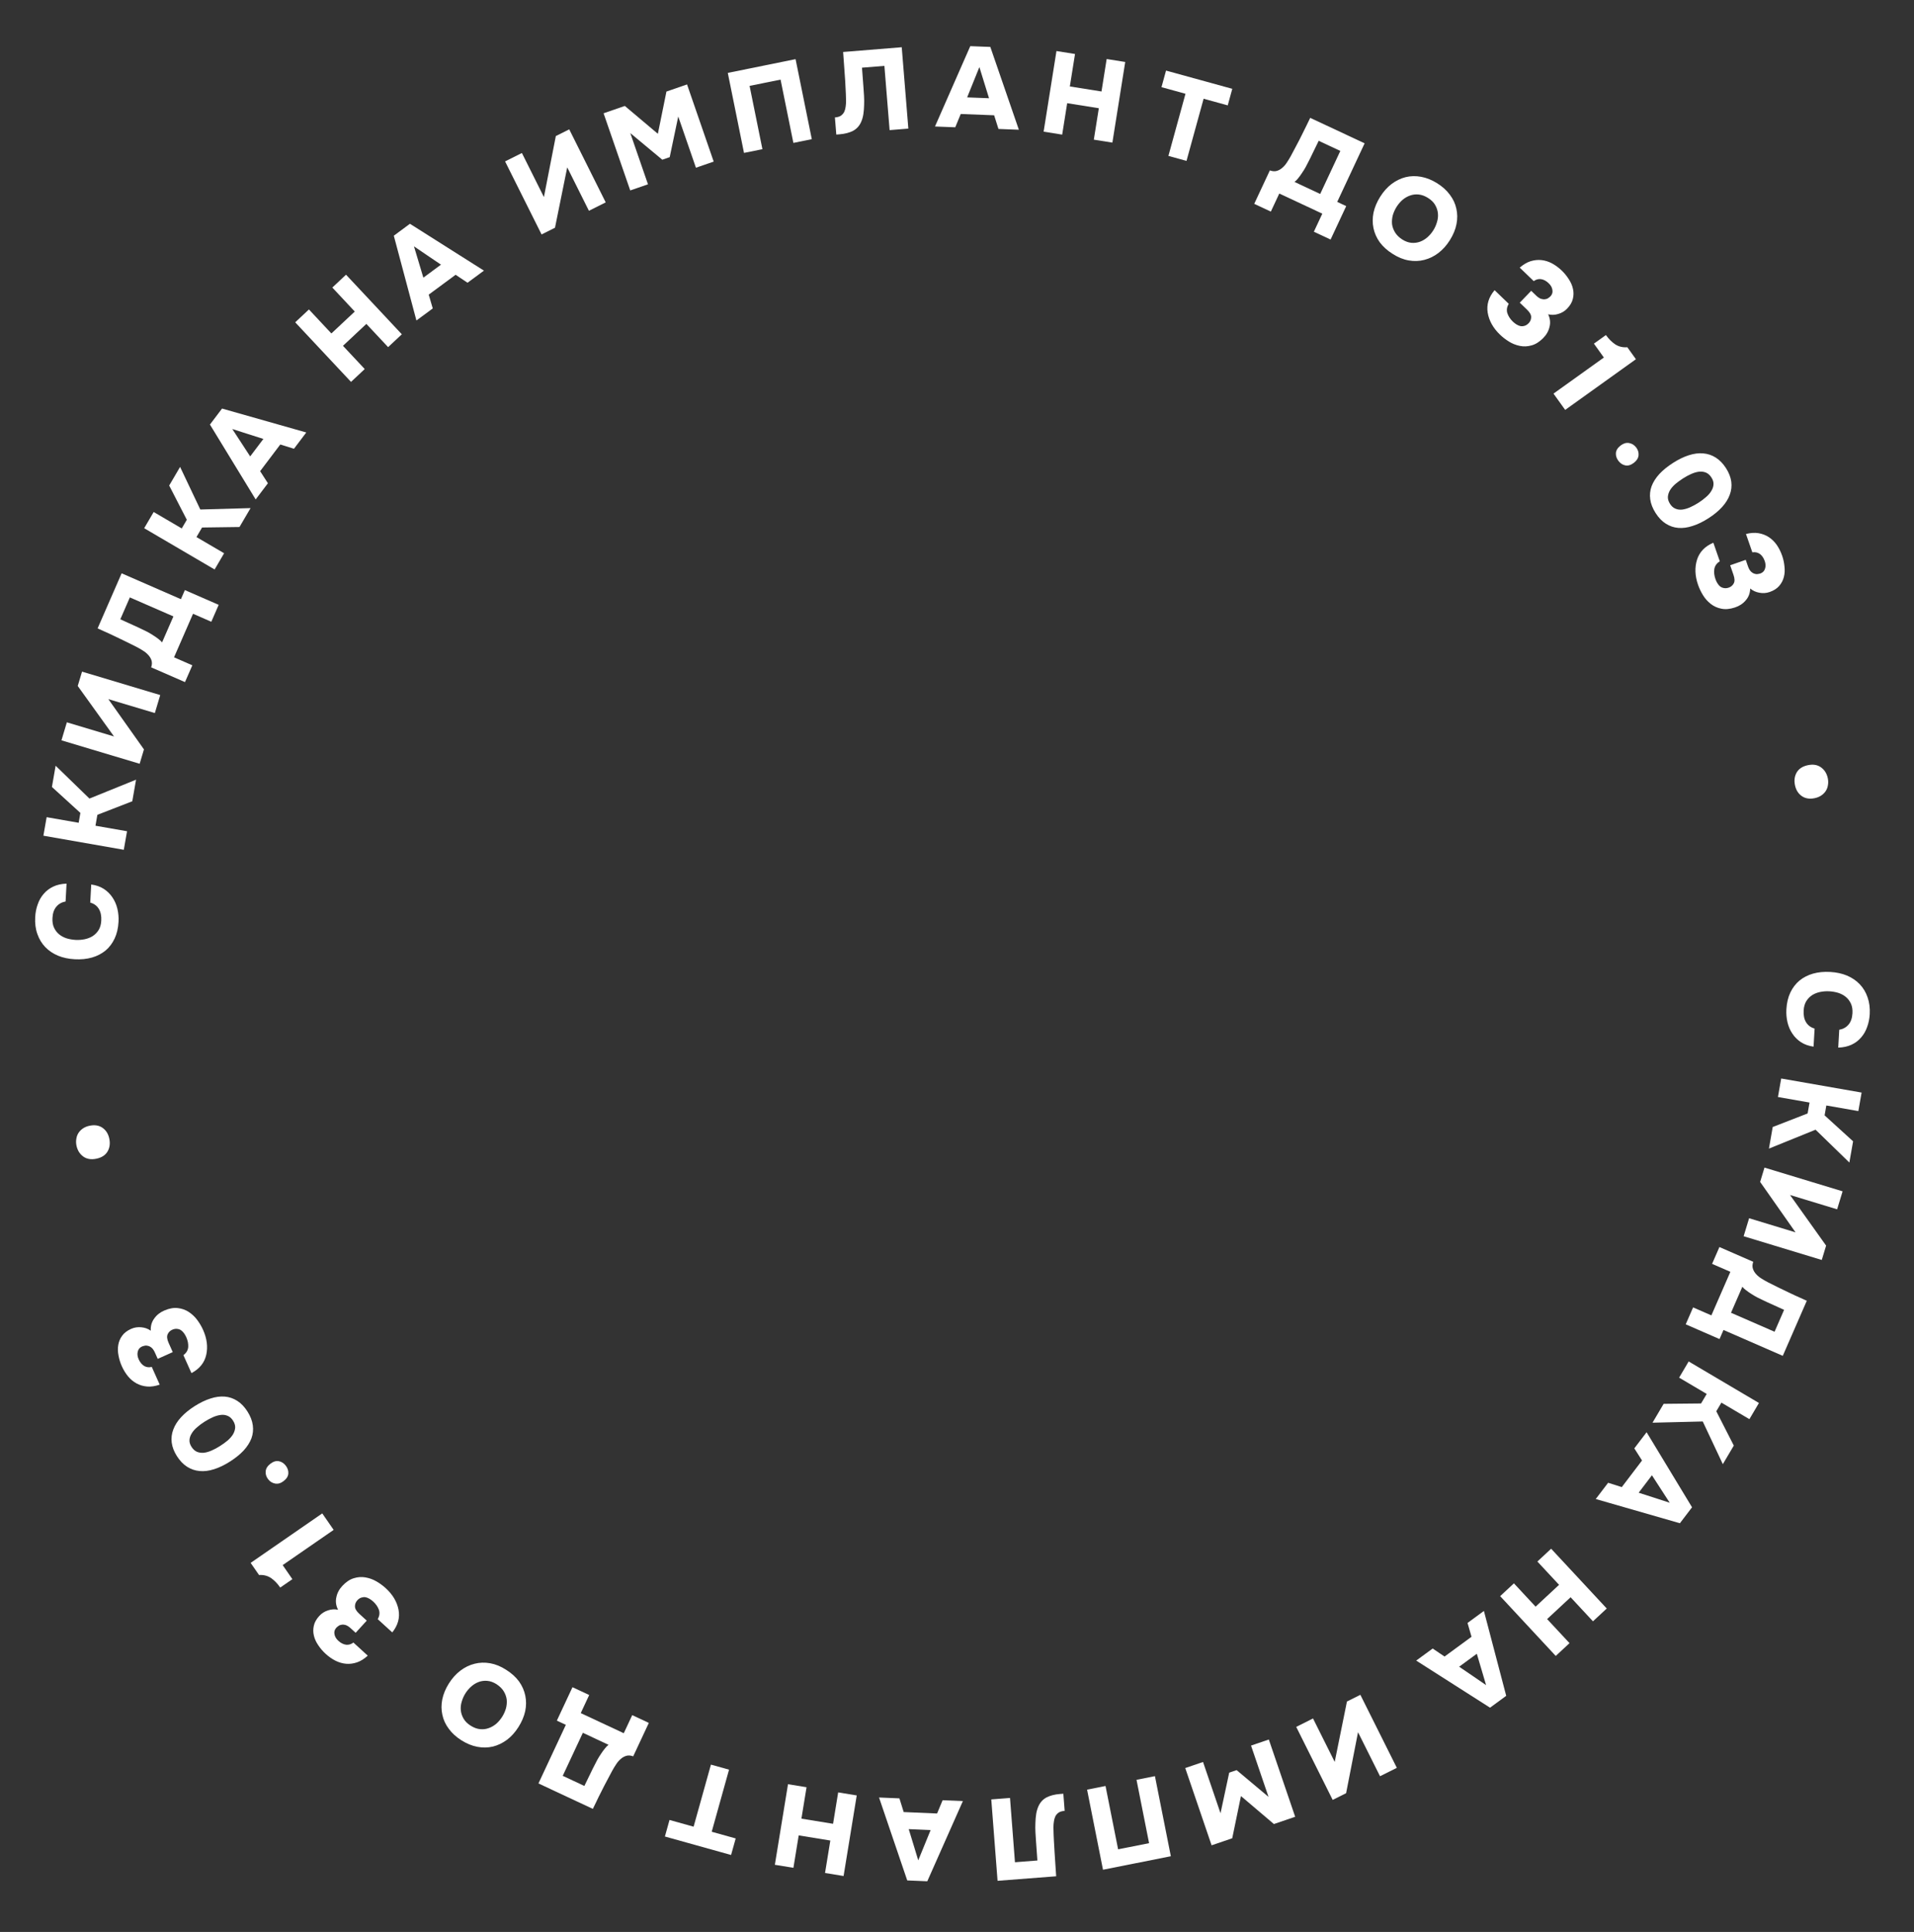 <?xml version="1.0" encoding="UTF-8"?> <svg xmlns="http://www.w3.org/2000/svg" width="109" height="110" viewBox="0 0 109 110" fill="none"><rect x="0" y="0" width="109" height="110" fill="#333333" stroke="none"/><g clip-path="url(#clip0_282_14)"><path d="M104.18 56.442C104.005 56.432 103.833 56.444 103.665 56.478C103.496 56.512 103.343 56.571 103.207 56.656C103.07 56.744 102.956 56.86 102.865 57.004C102.778 57.148 102.728 57.325 102.716 57.535C102.7 57.806 102.746 58.03 102.854 58.207C102.963 58.384 103.124 58.503 103.34 58.564L103.28 59.593C103.006 59.555 102.768 59.471 102.565 59.341C102.367 59.211 102.202 59.048 102.074 58.852C101.944 58.661 101.852 58.445 101.795 58.205C101.74 57.965 101.718 57.718 101.733 57.465C101.754 57.102 101.829 56.784 101.959 56.511C102.089 56.238 102.263 56.011 102.479 55.831C102.7 55.651 102.957 55.519 103.252 55.435C103.55 55.351 103.879 55.32 104.237 55.341C104.586 55.361 104.903 55.43 105.185 55.547C105.472 55.669 105.714 55.834 105.913 56.043C106.111 56.252 106.259 56.499 106.356 56.785C106.458 57.072 106.499 57.392 106.479 57.746C106.463 58.008 106.414 58.251 106.331 58.474C106.252 58.702 106.137 58.901 105.987 59.072C105.841 59.244 105.661 59.38 105.444 59.482C105.228 59.583 104.974 59.639 104.685 59.648L104.743 58.632C104.965 58.592 105.142 58.493 105.274 58.334C105.405 58.179 105.479 57.967 105.495 57.696C105.508 57.481 105.479 57.298 105.408 57.145C105.338 56.992 105.24 56.863 105.115 56.76C104.993 56.66 104.851 56.584 104.687 56.531C104.524 56.482 104.355 56.452 104.18 56.442Z" fill="white"></path><path d="M103.051 62.776L101.252 62.461L101.437 61.407L106.016 62.208L105.831 63.262L104.007 62.943L103.909 63.506L105.531 64.983L105.319 66.192L103.394 64.322L100.739 65.398L100.954 64.169L102.942 63.397L103.051 62.776Z" fill="white"></path><path d="M101.94 68.04L103.995 70.922L103.747 71.739L99.298 70.388L99.61 69.363L102.254 70.167L100.238 67.296L100.485 66.48L104.934 67.831L104.622 68.855L101.94 68.04Z" fill="white"></path><path d="M96 75.403L96.42 74.44L97.461 74.894L98.543 72.414L97.501 71.961L97.919 71.003L99.845 71.844C99.793 71.993 99.788 72.127 99.828 72.244C99.867 72.362 99.931 72.466 100.02 72.558C100.107 72.653 100.212 72.737 100.333 72.809C100.457 72.887 100.579 72.957 100.7 73.019C100.879 73.112 101.076 73.21 101.288 73.312C101.5 73.418 101.707 73.518 101.91 73.611C102.111 73.709 102.3 73.796 102.477 73.873C102.651 73.954 102.791 74.017 102.895 74.062L101.527 77.198L98.151 75.725L97.925 76.243L96 75.403ZM98.579 74.745L101.059 75.826L101.602 74.58C101.307 74.447 101.066 74.337 100.879 74.251C100.695 74.17 100.524 74.091 100.367 74.013C100.286 73.978 100.19 73.931 100.077 73.872C99.969 73.815 99.858 73.751 99.747 73.678C99.637 73.611 99.535 73.54 99.438 73.464C99.344 73.395 99.273 73.328 99.225 73.264L98.579 74.745Z" fill="white"></path><path d="M97.195 79.367L95.624 78.439L96.168 77.518L100.17 79.882L99.626 80.803L98.032 79.862L97.741 80.353L98.738 82.308L98.113 83.365L96.97 80.935L94.108 81.005L94.742 79.931L96.874 79.91L97.195 79.367Z" fill="white"></path><path d="M93.512 83.156L93.072 82.466L93.772 81.547L96.36 85.821L95.668 86.729L90.876 85.35L91.581 84.425L92.359 84.671L93.512 83.156ZM94.075 83.998L93.32 84.991C93.615 85.089 93.908 85.183 94.201 85.274C94.496 85.372 94.792 85.468 95.088 85.562L94.075 83.998Z" fill="white"></path><path d="M89.444 90.943L88.107 92.186L89.382 93.556L88.598 94.285L85.432 90.88L86.216 90.152L87.45 91.478L88.787 90.236L87.552 88.909L88.336 88.18L91.502 91.584L90.718 92.313L89.444 90.943Z" fill="white"></path><path d="M83.801 93.193L83.574 92.406L84.507 91.723L85.777 96.556L84.856 97.231L80.651 94.549L81.589 93.862L82.265 94.319L83.801 93.193ZM84.103 94.16L83.097 94.898C83.352 95.075 83.607 95.249 83.862 95.419C84.117 95.597 84.373 95.772 84.631 95.946L84.103 94.16Z" fill="white"></path><path d="M77.338 98.627L76.659 102.1L75.895 102.482L73.818 98.324L74.775 97.845L76.01 100.318L76.707 96.879L77.471 96.498L79.548 100.656L78.591 101.134L77.338 98.627Z" fill="white"></path><path d="M72.547 103.856L70.671 102.263L70.174 104.666L68.999 105.067L67.498 100.668L68.511 100.322L69.507 103.242L70.002 100.93L70.424 100.786L72.241 102.309L71.245 99.389L72.258 99.043L73.759 103.442L72.547 103.856Z" fill="white"></path><path d="M62.814 106.457L61.908 101.898L62.958 101.689L63.675 105.295L65.439 104.945L64.723 101.338L65.772 101.129L66.678 105.689L62.814 106.457Z" fill="white"></path><path d="M59.078 105.931L58.999 104.825C58.987 104.668 58.976 104.499 58.967 104.32C58.958 104.146 58.957 103.97 58.965 103.794C58.969 103.618 58.985 103.445 59.011 103.276C59.038 103.112 59.083 102.961 59.147 102.825C59.249 102.606 59.403 102.442 59.61 102.335C59.817 102.231 60.069 102.167 60.366 102.144L60.556 102.13L60.631 103.105C60.483 103.117 60.369 103.15 60.29 103.204C60.206 103.263 60.144 103.334 60.102 103.416C60.06 103.503 60.033 103.599 60.019 103.706C60.001 103.817 59.992 103.93 59.992 104.044C59.997 104.329 60.006 104.589 60.02 104.825C60.03 105.065 60.043 105.295 60.06 105.513C60.073 105.736 60.087 105.952 60.103 106.162C60.12 106.376 60.135 106.598 60.148 106.83L56.81 107.088L56.452 102.454L57.519 102.371L57.801 106.031L59.078 105.931Z" fill="white"></path><path d="M53.366 103.255L53.681 102.5L54.835 102.548L52.808 107.115L51.666 107.067L50.06 102.345L51.221 102.394L51.464 103.174L53.366 103.255ZM52.998 104.199L51.751 104.146C51.839 104.443 51.93 104.738 52.022 105.031C52.111 105.329 52.201 105.625 52.293 105.923L52.998 104.199Z" fill="white"></path><path d="M47.286 104.795L45.485 104.502L45.184 106.348L44.127 106.176L44.876 101.588L45.932 101.76L45.64 103.549L47.442 103.842L47.733 102.054L48.79 102.227L48.041 106.815L46.985 106.642L47.286 104.795Z" fill="white"></path><path d="M41.897 104.676L41.634 105.618L37.865 104.566L38.128 103.624L39.5 104.007L40.487 100.472L41.518 100.76L40.531 104.295L41.897 104.676Z" fill="white"></path><path d="M32.602 96.065L33.554 96.51L33.073 97.539L35.523 98.685L36.004 97.656L36.95 98.098L36.06 100.001C35.912 99.946 35.778 99.937 35.66 99.974C35.541 100.01 35.435 100.072 35.342 100.158C35.244 100.243 35.157 100.345 35.082 100.464C35.001 100.586 34.928 100.706 34.863 100.826C34.766 101.003 34.663 101.196 34.555 101.406C34.443 101.615 34.337 101.819 34.239 102.02C34.136 102.219 34.044 102.405 33.963 102.58C33.877 102.752 33.81 102.89 33.762 102.993L30.664 101.544L32.224 98.208L31.712 97.968L32.602 96.065ZM33.193 98.661L32.047 101.111L33.279 101.687C33.42 101.395 33.536 101.157 33.627 100.972C33.712 100.79 33.796 100.622 33.878 100.467C33.915 100.387 33.965 100.292 34.026 100.181C34.086 100.074 34.154 99.965 34.229 99.856C34.299 99.748 34.373 99.647 34.45 99.553C34.522 99.461 34.591 99.391 34.656 99.345L33.193 98.661Z" fill="white"></path><path d="M26.277 99.088C25.978 98.899 25.738 98.68 25.558 98.432C25.372 98.186 25.25 97.919 25.192 97.634C25.128 97.351 25.127 97.057 25.188 96.755C25.25 96.452 25.375 96.151 25.564 95.851C25.751 95.555 25.969 95.312 26.218 95.122C26.468 94.933 26.736 94.802 27.025 94.73C27.309 94.657 27.605 94.647 27.913 94.701C28.22 94.755 28.524 94.88 28.826 95.075C29.133 95.269 29.378 95.491 29.562 95.742C29.739 95.994 29.857 96.262 29.915 96.547C29.974 96.833 29.972 97.126 29.91 97.429C29.842 97.733 29.715 98.033 29.528 98.329C29.339 98.629 29.121 98.872 28.874 99.058C28.622 99.245 28.354 99.374 28.072 99.444C27.785 99.512 27.49 99.517 27.185 99.459C26.88 99.401 26.577 99.278 26.277 99.088ZM28.598 97.75C28.693 97.598 28.765 97.439 28.813 97.273C28.858 97.104 28.872 96.937 28.857 96.772C28.836 96.609 28.78 96.452 28.689 96.301C28.598 96.151 28.461 96.015 28.278 95.894C28.1 95.782 27.925 95.719 27.754 95.704C27.582 95.688 27.419 95.709 27.264 95.766C27.108 95.824 26.966 95.91 26.837 96.025C26.707 96.14 26.597 96.269 26.506 96.414C26.415 96.558 26.345 96.714 26.297 96.88C26.245 97.044 26.227 97.208 26.242 97.373C26.257 97.538 26.309 97.697 26.398 97.852C26.483 98.004 26.618 98.139 26.803 98.255C26.985 98.37 27.163 98.436 27.338 98.453C27.514 98.471 27.679 98.451 27.834 98.393C27.987 98.34 28.13 98.257 28.263 98.145C28.393 98.029 28.504 97.898 28.598 97.75Z" fill="white"></path><path d="M15.268 84.221C15.161 84.082 15.115 83.932 15.13 83.772C15.145 83.612 15.234 83.468 15.397 83.344C15.564 83.216 15.725 83.166 15.88 83.197C16.035 83.226 16.166 83.311 16.273 83.449C16.382 83.592 16.431 83.742 16.42 83.9C16.408 84.057 16.319 84.2 16.152 84.328C15.993 84.451 15.834 84.499 15.675 84.471C15.51 84.443 15.374 84.36 15.268 84.221Z" fill="white"></path><path d="M10.074 82.907C9.91 82.648 9.811 82.392 9.779 82.138C9.747 81.883 9.777 81.636 9.868 81.396C9.957 81.153 10.104 80.919 10.309 80.696C10.514 80.472 10.772 80.261 11.082 80.063C11.396 79.864 11.698 79.719 11.988 79.627C12.275 79.533 12.548 79.497 12.806 79.519C13.058 79.541 13.294 79.621 13.513 79.762C13.73 79.899 13.923 80.1 14.092 80.366C14.261 80.632 14.363 80.894 14.397 81.153C14.432 81.411 14.405 81.658 14.318 81.896C14.226 82.135 14.078 82.367 13.873 82.591C13.666 82.811 13.405 83.021 13.091 83.221C12.781 83.418 12.481 83.562 12.191 83.653C11.898 83.747 11.624 83.781 11.369 83.756C11.111 83.734 10.873 83.652 10.653 83.512C10.434 83.371 10.241 83.169 10.074 82.907ZM13.272 80.888C13.187 80.755 13.086 80.664 12.966 80.616C12.845 80.563 12.714 80.545 12.574 80.562C12.43 80.58 12.281 80.623 12.127 80.69C11.969 80.76 11.809 80.847 11.646 80.95C11.491 81.048 11.35 81.153 11.224 81.265C11.092 81.375 10.99 81.492 10.918 81.615C10.84 81.738 10.798 81.863 10.791 81.992C10.783 82.117 10.821 82.245 10.905 82.378C10.992 82.515 11.096 82.61 11.218 82.662C11.337 82.711 11.468 82.728 11.61 82.716C11.75 82.7 11.899 82.656 12.057 82.587C12.212 82.52 12.368 82.436 12.527 82.334C12.686 82.233 12.832 82.128 12.964 82.018C13.094 81.904 13.196 81.787 13.27 81.667C13.342 81.544 13.383 81.417 13.393 81.286C13.399 81.157 13.359 81.025 13.272 80.888Z" fill="white"></path><path d="M4.354 65.223C4.327 65.09 4.325 64.961 4.348 64.835C4.367 64.711 4.409 64.599 4.473 64.501C4.538 64.403 4.623 64.318 4.729 64.247C4.835 64.176 4.959 64.126 5.1 64.097C5.396 64.035 5.644 64.076 5.843 64.218C6.042 64.36 6.17 64.566 6.225 64.836C6.282 65.111 6.248 65.355 6.122 65.568C5.995 65.778 5.784 65.913 5.488 65.974C5.193 66.035 4.945 65.995 4.746 65.853C4.542 65.707 4.411 65.497 4.354 65.223Z" fill="white"></path><path d="M4.307 53.516C4.482 53.525 4.654 53.512 4.822 53.478C4.991 53.443 5.143 53.383 5.279 53.299C5.415 53.209 5.529 53.093 5.62 52.949C5.707 52.804 5.756 52.627 5.767 52.418C5.782 52.147 5.735 51.923 5.626 51.746C5.517 51.569 5.355 51.451 5.139 51.391L5.195 50.361C5.469 50.398 5.708 50.481 5.911 50.611C6.11 50.74 6.274 50.902 6.404 51.097C6.534 51.289 6.628 51.504 6.685 51.744C6.742 51.984 6.764 52.23 6.75 52.484C6.73 52.847 6.656 53.165 6.527 53.438C6.399 53.712 6.226 53.939 6.011 54.121C5.79 54.301 5.533 54.434 5.239 54.519C4.941 54.604 4.613 54.637 4.254 54.617C3.905 54.598 3.588 54.531 3.305 54.415C3.018 54.294 2.775 54.13 2.576 53.922C2.377 53.714 2.228 53.467 2.129 53.181C2.026 52.895 1.985 52.575 2.004 52.221C2.018 51.958 2.066 51.715 2.148 51.492C2.226 51.264 2.34 51.064 2.49 50.892C2.635 50.721 2.816 50.584 3.032 50.481C3.247 50.379 3.5 50.322 3.79 50.312L3.735 51.328C3.514 51.369 3.338 51.469 3.206 51.628C3.075 51.783 3.002 51.996 2.988 52.267C2.976 52.481 3.005 52.665 3.076 52.818C3.147 52.971 3.245 53.099 3.371 53.202C3.493 53.301 3.636 53.376 3.799 53.429C3.963 53.477 4.133 53.506 4.307 53.516Z" fill="white"></path><path d="M5.437 47.015L7.235 47.329L7.05 48.384L2.471 47.583L2.656 46.528L4.48 46.847L4.578 46.285L2.957 44.808L3.168 43.599L5.094 45.468L7.748 44.393L7.534 45.622L5.545 46.394L5.437 47.015Z" fill="white"></path><path d="M6.493 41.932L4.427 39.058L4.672 38.241L9.125 39.575L8.818 40.6L6.17 39.807L8.198 42.669L7.953 43.487L3.5 42.153L3.807 41.127L6.493 41.932Z" fill="white"></path><path d="M12.454 34.438L12.034 35.401L10.993 34.947L9.911 37.426L10.953 37.881L10.535 38.837L8.609 37.997C8.66 37.848 8.666 37.714 8.627 37.597C8.587 37.479 8.523 37.375 8.434 37.283C8.347 37.188 8.242 37.104 8.121 37.032C7.997 36.954 7.875 36.884 7.754 36.822C7.575 36.729 7.378 36.632 7.165 36.529C6.954 36.423 6.747 36.323 6.544 36.23C6.343 36.132 6.154 36.045 5.977 35.968C5.803 35.887 5.663 35.824 5.559 35.778L6.927 32.643L10.303 34.116L10.528 33.598L12.454 34.438ZM9.875 35.097L7.395 34.015L6.852 35.261C7.147 35.394 7.388 35.504 7.575 35.59C7.759 35.671 7.93 35.75 8.087 35.828C8.167 35.863 8.264 35.91 8.377 35.969C8.486 36.026 8.596 36.091 8.707 36.163C8.817 36.23 8.919 36.301 9.016 36.377C9.109 36.446 9.181 36.513 9.229 36.577L9.875 35.097Z" fill="white"></path><path d="M11.188 30.579L12.763 31.501L12.222 32.425L8.211 30.075L8.752 29.152L10.35 30.088L10.639 29.595L9.635 27.645L10.256 26.585L11.407 29.01L14.27 28.929L13.639 30.006L11.507 30.035L11.188 30.579Z" fill="white"></path><path d="M14.814 26.827L15.257 27.515L14.56 28.437L11.956 24.173L12.645 23.262L17.442 24.624L16.741 25.551L15.962 25.308L14.814 26.827ZM14.247 25.987L14.999 24.992C14.705 24.895 14.41 24.802 14.117 24.711C13.822 24.615 13.526 24.52 13.229 24.427L14.247 25.987Z" fill="white"></path><path d="M18.872 18.986L20.204 17.738L18.925 16.372L19.706 15.641L22.884 19.033L22.103 19.765L20.864 18.442L19.532 19.69L20.771 21.013L19.99 21.744L16.812 18.352L17.593 17.62L18.872 18.986Z" fill="white"></path><path d="M24.415 16.776L24.645 17.562L23.715 18.248L22.427 13.421L23.345 12.742L27.56 15.409L26.625 16.099L25.947 15.645L24.415 16.776ZM24.11 15.81L25.113 15.069C24.858 14.893 24.602 14.72 24.346 14.55C24.091 14.374 23.834 14.199 23.575 14.026L24.11 15.81Z" fill="white"></path><path d="M30.975 11.22L31.654 7.747L32.417 7.365L34.495 11.523L33.538 12.002L32.303 9.529L31.606 12.967L30.842 13.349L28.764 9.19L29.722 8.712L30.975 11.22Z" fill="white"></path><path d="M35.583 6.032L37.465 7.618L37.953 5.213L39.126 4.807L40.644 9.201L39.633 9.55L38.625 6.634L38.139 8.948L37.717 9.094L35.894 7.577L36.902 10.494L35.891 10.843L34.373 6.45L35.583 6.032Z" fill="white"></path><path d="M45.307 3.368L46.231 7.924L45.182 8.137L44.452 4.533L42.688 4.89L43.419 8.494L42.37 8.706L41.447 4.151L45.307 3.368Z" fill="white"></path><path d="M49.089 3.854L49.172 4.961C49.185 5.118 49.196 5.286 49.206 5.465C49.216 5.64 49.217 5.816 49.21 5.992C49.206 6.168 49.192 6.34 49.166 6.509C49.14 6.674 49.095 6.825 49.032 6.962C48.931 7.181 48.777 7.345 48.571 7.454C48.364 7.558 48.112 7.623 47.816 7.647L47.626 7.662L47.547 6.687C47.695 6.675 47.809 6.642 47.888 6.587C47.971 6.527 48.033 6.456 48.075 6.374C48.116 6.287 48.143 6.191 48.157 6.084C48.174 5.973 48.182 5.86 48.182 5.746C48.176 5.461 48.166 5.201 48.151 4.965C48.141 4.724 48.127 4.495 48.109 4.277C48.095 4.054 48.08 3.838 48.063 3.628C48.045 3.414 48.029 3.192 48.015 2.96L51.353 2.689L51.729 7.322L50.662 7.409L50.365 3.751L49.089 3.854Z" fill="white"></path><path d="M54.713 6.49L54.401 7.247L53.246 7.203L55.256 2.628L56.398 2.672L58.023 7.387L56.861 7.342L56.615 6.564L54.713 6.49ZM55.078 5.545L56.324 5.593C56.235 5.296 56.144 5.002 56.05 4.709C55.96 4.412 55.869 4.115 55.775 3.818L55.078 5.545Z" fill="white"></path><path d="M60.926 4.922L62.729 5.209L63.023 3.361L64.08 3.529L63.349 8.12L62.292 7.952L62.577 6.162L60.775 5.875L60.49 7.665L59.433 7.496L60.164 2.906L61.221 3.074L60.926 4.922Z" fill="white"></path><path d="M66.145 4.963L66.404 4.019L70.177 5.057L69.918 6L68.544 5.622L67.57 9.161L66.539 8.877L67.512 5.339L66.145 4.963Z" fill="white"></path><path d="M75.775 13.639L74.823 13.194L75.304 12.165L72.854 11.019L72.373 12.048L71.427 11.606L72.317 9.702C72.465 9.757 72.599 9.766 72.717 9.73C72.836 9.694 72.942 9.632 73.036 9.545C73.133 9.461 73.22 9.359 73.295 9.239C73.376 9.118 73.449 8.997 73.514 8.878C73.612 8.701 73.714 8.507 73.822 8.297C73.935 8.088 74.04 7.884 74.138 7.684C74.241 7.485 74.332 7.299 74.415 7.124C74.5 6.952 74.567 6.814 74.615 6.711L77.714 8.16L76.153 11.496L76.665 11.736L75.775 13.639ZM75.184 11.043L76.33 8.593L75.099 8.017C74.958 8.308 74.841 8.546 74.75 8.731C74.665 8.913 74.581 9.082 74.499 9.237C74.462 9.316 74.413 9.411 74.351 9.523C74.291 9.63 74.224 9.739 74.148 9.848C74.079 9.956 74.005 10.057 73.927 10.151C73.855 10.243 73.786 10.312 73.721 10.359L75.184 11.043Z" fill="white"></path><path d="M81.846 10.435C82.147 10.623 82.387 10.841 82.569 11.089C82.755 11.335 82.878 11.6 82.938 11.885C83.002 12.168 83.005 12.462 82.944 12.765C82.884 13.068 82.76 13.369 82.571 13.67C82.385 13.967 82.169 14.21 81.92 14.401C81.672 14.591 81.403 14.723 81.116 14.796C80.831 14.871 80.534 14.882 80.227 14.828C79.919 14.775 79.615 14.652 79.313 14.457C79.005 14.265 78.759 14.043 78.575 13.794C78.396 13.543 78.277 13.274 78.218 12.99C78.158 12.705 78.16 12.411 78.22 12.108C78.286 11.803 78.412 11.503 78.598 11.206C78.787 10.906 79.003 10.662 79.25 10.475C79.502 10.287 79.769 10.157 80.051 10.086C80.337 10.017 80.632 10.011 80.938 10.068C81.243 10.125 81.546 10.247 81.846 10.435ZM79.531 11.782C79.436 11.934 79.365 12.094 79.317 12.26C79.274 12.429 79.26 12.596 79.275 12.761C79.297 12.924 79.353 13.081 79.445 13.231C79.537 13.382 79.674 13.517 79.858 13.637C80.036 13.748 80.211 13.811 80.382 13.826C80.554 13.84 80.718 13.818 80.873 13.761C81.028 13.703 81.169 13.616 81.299 13.501C81.427 13.385 81.538 13.255 81.628 13.11C81.718 12.966 81.788 12.81 81.835 12.643C81.886 12.479 81.904 12.315 81.888 12.15C81.873 11.985 81.82 11.826 81.731 11.672C81.645 11.52 81.51 11.386 81.324 11.27C81.142 11.156 80.963 11.091 80.788 11.074C80.613 11.057 80.447 11.078 80.292 11.136C80.14 11.19 79.997 11.273 79.864 11.387C79.736 11.502 79.624 11.634 79.531 11.782Z" fill="white"></path><path d="M93.177 25.474C93.283 25.613 93.329 25.763 93.314 25.923C93.299 26.084 93.21 26.226 93.047 26.352C92.88 26.48 92.719 26.529 92.564 26.499C92.409 26.469 92.278 26.384 92.171 26.246C92.062 26.103 92.013 25.953 92.024 25.796C92.036 25.638 92.125 25.495 92.292 25.367C92.451 25.244 92.611 25.197 92.769 25.224C92.934 25.252 93.07 25.335 93.177 25.474Z" fill="white"></path><path d="M98.296 26.659C98.461 26.917 98.56 27.173 98.594 27.427C98.627 27.682 98.598 27.929 98.508 28.169C98.419 28.413 98.273 28.647 98.069 28.871C97.864 29.096 97.608 29.308 97.298 29.506C96.985 29.707 96.684 29.854 96.394 29.945C96.107 30.041 95.835 30.078 95.576 30.057C95.324 30.037 95.088 29.956 94.868 29.817C94.651 29.68 94.457 29.48 94.287 29.214C94.117 28.949 94.014 28.688 93.979 28.429C93.943 28.171 93.969 27.924 94.056 27.686C94.146 27.446 94.294 27.213 94.498 26.989C94.704 26.768 94.964 26.557 95.278 26.356C95.587 26.158 95.887 26.012 96.176 25.92C96.469 25.826 96.743 25.791 96.998 25.815C97.256 25.836 97.495 25.917 97.715 26.057C97.934 26.197 98.128 26.397 98.296 26.659ZM95.106 28.69C95.19 28.822 95.293 28.913 95.412 28.961C95.534 29.013 95.664 29.03 95.805 29.014C95.948 28.994 96.097 28.951 96.251 28.883C96.409 28.813 96.569 28.726 96.731 28.622C96.886 28.523 97.026 28.417 97.152 28.305C97.284 28.195 97.386 28.077 97.457 27.954C97.534 27.831 97.576 27.706 97.582 27.577C97.59 27.452 97.552 27.323 97.466 27.191C97.379 27.054 97.275 26.96 97.153 26.908C97.034 26.86 96.903 26.843 96.761 26.856C96.621 26.873 96.472 26.916 96.314 26.986C96.16 27.054 96.003 27.139 95.845 27.24C95.687 27.342 95.541 27.448 95.409 27.559C95.28 27.673 95.178 27.79 95.105 27.91C95.033 28.034 94.993 28.161 94.983 28.292C94.978 28.421 95.018 28.553 95.106 28.69Z" fill="white"></path><path d="M104.092 44.315C104.119 44.447 104.122 44.577 104.099 44.702C104.081 44.827 104.039 44.938 103.975 45.037C103.911 45.135 103.826 45.22 103.72 45.292C103.615 45.363 103.491 45.414 103.35 45.444C103.055 45.506 102.806 45.466 102.607 45.325C102.407 45.184 102.279 44.978 102.222 44.708C102.164 44.434 102.198 44.19 102.322 43.976C102.449 43.766 102.659 43.63 102.955 43.568C103.25 43.505 103.498 43.545 103.697 43.686C103.903 43.831 104.034 44.04 104.092 44.315Z" fill="white"></path><path d="M86.547 15.238C86.749 15.063 86.953 14.942 87.159 14.875C87.373 14.809 87.582 14.787 87.787 14.809C87.992 14.832 88.191 14.894 88.384 14.996C88.581 15.102 88.767 15.239 88.941 15.407C89.096 15.556 89.229 15.72 89.342 15.899C89.46 16.079 89.54 16.262 89.579 16.45C89.623 16.64 89.62 16.832 89.57 17.024C89.524 17.213 89.415 17.397 89.244 17.575C89.105 17.719 88.936 17.82 88.74 17.876C88.546 17.936 88.355 17.942 88.166 17.896C88.279 18.135 88.305 18.374 88.243 18.613C88.188 18.852 88.067 19.065 87.879 19.253C87.665 19.468 87.445 19.606 87.218 19.666C86.995 19.73 86.772 19.739 86.55 19.694C86.328 19.648 86.122 19.566 85.932 19.448C85.745 19.332 85.574 19.2 85.419 19.051C85.033 18.679 84.801 18.264 84.723 17.807C84.649 17.346 84.779 16.918 85.115 16.522L85.922 17.299C85.813 17.48 85.787 17.658 85.843 17.835C85.902 18.009 86.005 18.167 86.153 18.31C86.221 18.375 86.291 18.43 86.364 18.474C86.441 18.522 86.518 18.554 86.594 18.569C86.673 18.581 86.751 18.575 86.826 18.55C86.908 18.525 86.985 18.476 87.056 18.402C87.147 18.308 87.194 18.195 87.198 18.063C87.203 17.931 87.124 17.787 86.963 17.632L86.549 17.233L87.2 16.558L87.478 16.825C87.575 16.919 87.667 16.982 87.753 17.013C87.843 17.041 87.922 17.049 87.991 17.038C88.064 17.03 88.124 17.008 88.173 16.971C88.229 16.933 88.271 16.899 88.3 16.869C88.397 16.762 88.433 16.641 88.407 16.506C88.388 16.371 88.318 16.245 88.197 16.129C88.059 15.996 87.915 15.918 87.762 15.894C87.613 15.874 87.474 15.911 87.344 16.006L86.547 15.238Z" fill="white"></path><path d="M20.943 94.268C20.746 94.449 20.546 94.575 20.341 94.647C20.13 94.72 19.921 94.748 19.715 94.731C19.51 94.714 19.309 94.657 19.113 94.56C18.913 94.46 18.724 94.329 18.545 94.165C18.386 94.02 18.248 93.86 18.131 93.684C18.008 93.508 17.923 93.326 17.878 93.14C17.83 92.951 17.828 92.759 17.872 92.566C17.913 92.376 18.016 92.189 18.183 92.007C18.318 91.858 18.483 91.753 18.679 91.691C18.871 91.626 19.062 91.614 19.252 91.655C19.132 91.419 19.1 91.181 19.155 90.941C19.203 90.701 19.319 90.484 19.501 90.291C19.709 90.07 19.925 89.926 20.15 89.86C20.372 89.79 20.594 89.775 20.817 89.814C21.04 89.853 21.249 89.93 21.442 90.043C21.632 90.153 21.806 90.281 21.965 90.425C22.362 90.787 22.605 91.195 22.695 91.65C22.782 92.109 22.664 92.54 22.339 92.945L21.511 92.19C21.615 92.007 21.637 91.828 21.576 91.652C21.512 91.48 21.404 91.325 21.252 91.186C21.183 91.124 21.111 91.071 21.037 91.028C20.959 90.982 20.881 90.953 20.805 90.939C20.725 90.93 20.648 90.939 20.573 90.965C20.491 90.992 20.416 91.043 20.347 91.119C20.259 91.216 20.215 91.33 20.214 91.462C20.214 91.594 20.296 91.736 20.462 91.887L20.886 92.274L20.254 92.967L19.969 92.707C19.869 92.616 19.776 92.556 19.688 92.527C19.598 92.501 19.518 92.495 19.45 92.508C19.378 92.518 19.317 92.542 19.27 92.581C19.215 92.62 19.174 92.655 19.146 92.686C19.052 92.796 19.019 92.918 19.049 93.052C19.071 93.186 19.145 93.31 19.269 93.423C19.41 93.552 19.557 93.626 19.71 93.646C19.86 93.662 19.998 93.621 20.126 93.522L20.943 94.268Z" fill="white"></path><path d="M9.095 78.838C8.843 78.925 8.609 78.961 8.392 78.946C8.169 78.928 7.967 78.87 7.785 78.773C7.603 78.675 7.442 78.543 7.301 78.376C7.158 78.205 7.037 78.008 6.937 77.787C6.85 77.591 6.787 77.389 6.75 77.181C6.707 76.97 6.702 76.77 6.735 76.582C6.766 76.389 6.84 76.212 6.958 76.052C7.071 75.894 7.241 75.764 7.466 75.663C7.65 75.581 7.843 75.551 8.047 75.572C8.249 75.589 8.429 75.654 8.587 75.767C8.571 75.504 8.636 75.272 8.782 75.074C8.923 74.873 9.115 74.72 9.36 74.616C9.638 74.496 9.894 74.451 10.127 74.479C10.358 74.504 10.568 74.579 10.757 74.704C10.945 74.829 11.106 74.982 11.238 75.163C11.369 75.34 11.478 75.526 11.566 75.722C11.785 76.212 11.845 76.683 11.746 77.136C11.644 77.592 11.362 77.94 10.903 78.181L10.445 77.159C10.614 77.033 10.705 76.877 10.719 76.692C10.729 76.508 10.692 76.323 10.608 76.135C10.57 76.05 10.525 75.973 10.474 75.904C10.42 75.831 10.361 75.773 10.296 75.731C10.227 75.69 10.153 75.667 10.073 75.662C9.988 75.654 9.899 75.671 9.805 75.713C9.686 75.766 9.599 75.853 9.546 75.974C9.493 76.095 9.512 76.258 9.604 76.462L9.838 76.986L8.982 77.37L8.825 77.018C8.77 76.895 8.708 76.802 8.639 76.741C8.567 76.681 8.496 76.644 8.428 76.629C8.358 76.609 8.293 76.607 8.234 76.623C8.169 76.637 8.117 76.653 8.078 76.67C7.948 76.733 7.87 76.832 7.843 76.967C7.811 77.099 7.828 77.242 7.897 77.395C7.975 77.57 8.081 77.697 8.213 77.776C8.344 77.85 8.487 77.868 8.643 77.828L9.095 78.838Z" fill="white"></path><path d="M99.431 30.404C99.689 30.339 99.926 30.323 100.141 30.357C100.361 30.394 100.558 30.469 100.73 30.582C100.903 30.695 101.052 30.84 101.179 31.019C101.306 31.202 101.41 31.408 101.49 31.637C101.561 31.84 101.605 32.046 101.624 32.257C101.649 32.471 101.637 32.67 101.588 32.855C101.54 33.045 101.451 33.214 101.32 33.364C101.193 33.511 101.013 33.626 100.78 33.707C100.59 33.773 100.395 33.787 100.194 33.748C99.994 33.714 99.82 33.633 99.672 33.507C99.666 33.771 99.581 33.996 99.418 34.181C99.261 34.369 99.056 34.504 98.803 34.587C98.515 34.683 98.257 34.706 98.027 34.657C97.799 34.613 97.597 34.52 97.419 34.38C97.242 34.239 97.095 34.072 96.979 33.881C96.864 33.693 96.772 33.498 96.701 33.295C96.525 32.788 96.505 32.314 96.643 31.87C96.784 31.426 97.095 31.103 97.573 30.902L97.941 31.96C97.763 32.071 97.658 32.219 97.628 32.402C97.602 32.584 97.623 32.772 97.691 32.966C97.721 33.054 97.759 33.135 97.805 33.208C97.851 33.286 97.905 33.348 97.966 33.396C98.032 33.443 98.104 33.472 98.182 33.484C98.267 33.499 98.357 33.49 98.454 33.456C98.578 33.413 98.671 33.334 98.734 33.218C98.798 33.102 98.793 32.938 98.719 32.727L98.531 32.185L99.417 31.876L99.543 32.24C99.588 32.368 99.641 32.465 99.704 32.532C99.771 32.598 99.838 32.641 99.905 32.663C99.973 32.688 100.038 32.696 100.098 32.684C100.164 32.676 100.217 32.665 100.257 32.651C100.392 32.599 100.479 32.508 100.517 32.376C100.561 32.247 100.555 32.103 100.5 31.944C100.437 31.764 100.343 31.628 100.218 31.538C100.094 31.453 99.953 31.423 99.794 31.449L99.431 30.404Z" fill="white"></path><path d="M89.135 23.339L88.47 22.411L91.338 20.357L90.772 19.566L91.455 19.077C91.618 19.304 91.797 19.483 91.993 19.612C92.193 19.739 92.42 19.791 92.674 19.77L93.164 20.453L89.135 23.339Z" fill="white"></path><path d="M18.352 86.169L19.001 87.108L16.098 89.113L16.651 89.914L15.959 90.391C15.8 90.16 15.624 89.979 15.43 89.846C15.232 89.716 15.006 89.66 14.752 89.677L14.274 88.986L18.352 86.169Z" fill="white"></path></g><defs><clipPath id="clip0_282_14"><rect width="108.99" height="109.65" fill="white"></rect></clipPath></defs></svg> 